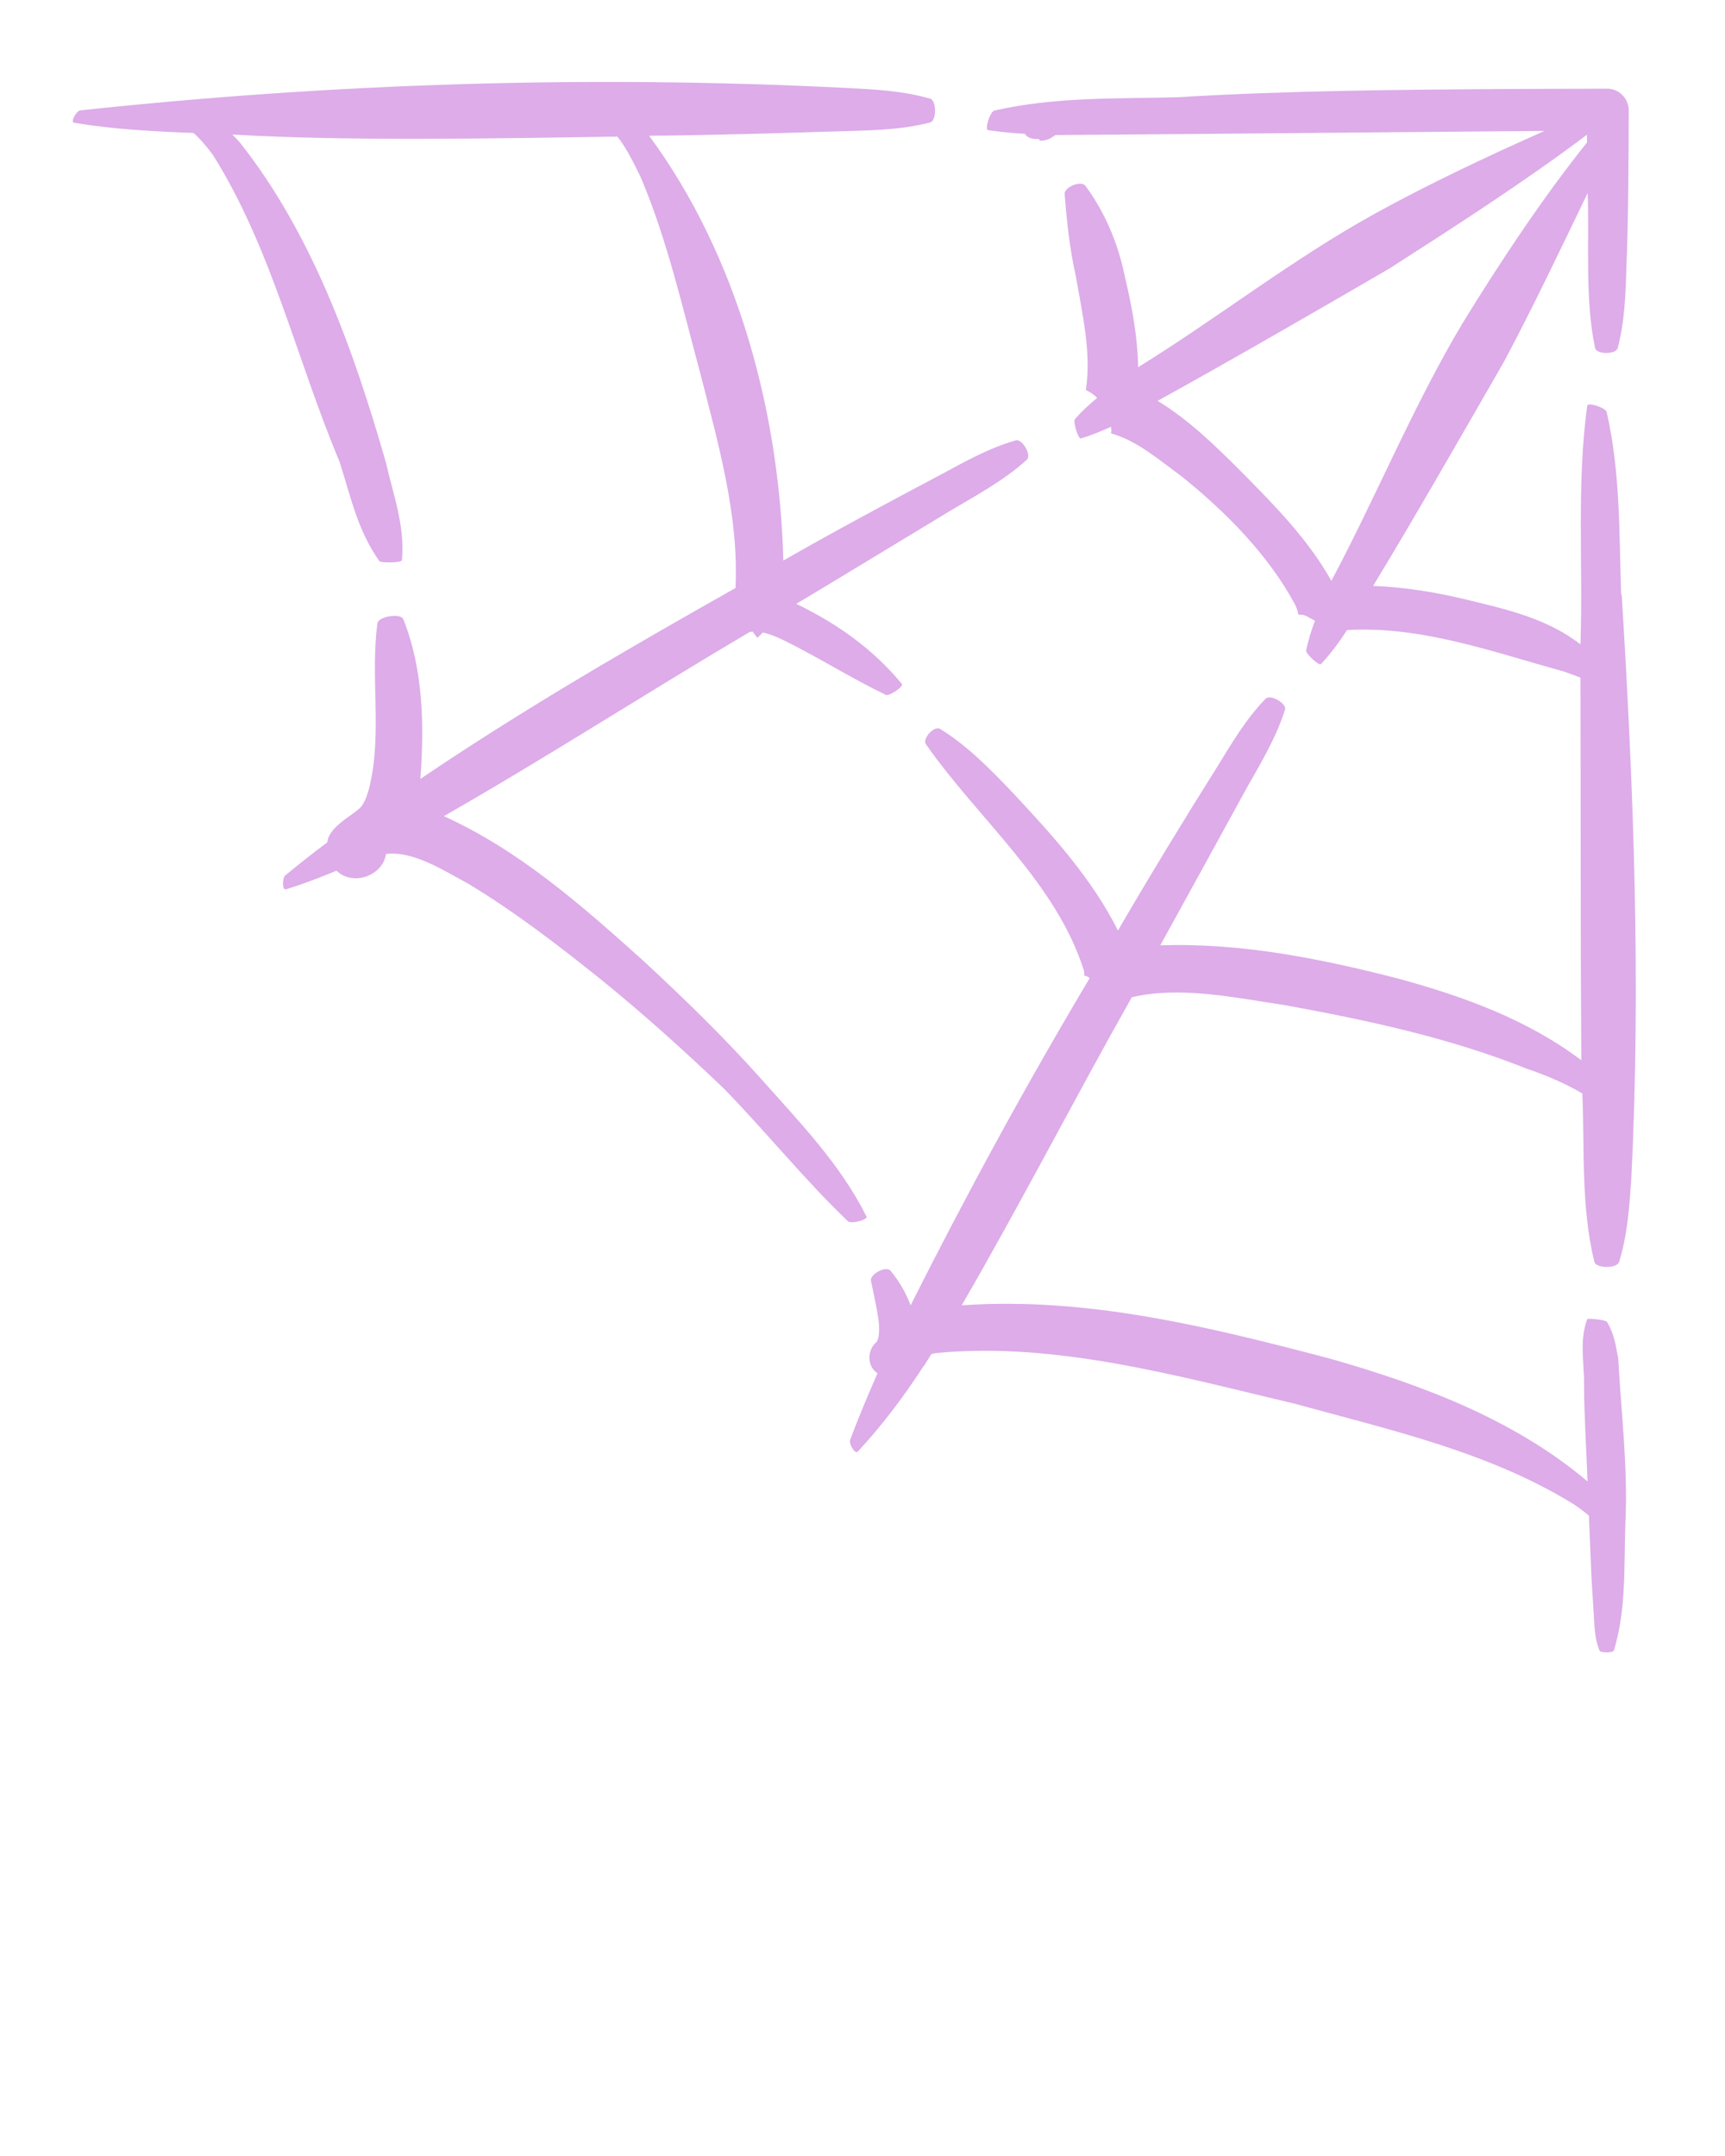 <?xml version="1.0" encoding="UTF-8"?>
<svg id="Capa_1" data-name="Capa 1" xmlns="http://www.w3.org/2000/svg" version="1.1" viewBox="0 0 100 125">
  <defs>
    <style>
      .cls-1 {
        fill: #ddace9;
        stroke-width: 0px;
      }
    </style>
  </defs>
  <path class="cls-1" d="M50.21,70.49c-1.5-2.99-3.83-5.4-5.99-7.83-2.18-2.45-4.52-4.73-6.93-6.96-3.52-3.16-7.16-6.39-11.56-8.38,5.98-3.42,11.77-7.16,17.7-10.66.04-.03.12-.03.2-.04l.27.36c.12-.1.23-.21.32-.31.43.09.86.28,1.27.48,1.97.97,3.83,2.16,5.87,3.14.18.08,1.05-.48.92-.64-1.66-2.01-3.74-3.49-6.12-4.64,2.46-1.47,6.27-3.79,8.77-5.3,1.56-.94,3.23-1.81,4.6-3.06.29-.26-.27-1.22-.64-1.12-1.58.45-3.02,1.27-4.43,2.03-2.75,1.45-6.39,3.41-9.05,4.94-.22-8.6-2.65-17.67-7.78-24.63,3.12-.02,7.62-.15,10.78-.25,1.82-.06,3.7-.05,5.51-.52.38-.1.38-1.27,0-1.38-1.59-.46-3.25-.54-4.85-.62-14.81-.75-29.69-.28-44.42,1.3-.23.04-.59.68-.35.72,2.3.38,4.61.5,6.92.59.4.35.77.8,1.13,1.28,3.42,5.46,4.83,11.83,7.33,17.77.65,2.01,1.03,3.96,2.31,5.77.09.12,1.3.1,1.31-.05.19-1.98-.51-3.81-.93-5.67-1.85-6.45-4.25-13.24-8.49-18.58-.13-.14-.27-.29-.41-.43,6.8.4,15.47.22,22.32.12.52.64.95,1.54,1.35,2.35,1.54,3.63,2.42,7.54,3.45,11.35,1.03,4.04,2.24,8.23,2.05,12.4v.07c-6.2,3.5-12.36,7.07-18.27,11.07.23-3.11.17-6.35-.99-9.26-.16-.37-1.44-.16-1.5.23-.41,3.06.25,6.33-.41,9.25-.07.39-.19.73-.31,1.02-.18.35-.24.41-.39.53l-.02.02c-.58.47-1.69,1.06-1.78,1.89-.83.62-1.64,1.26-2.44,1.92-.17.16-.18.88.05.8,1-.31,1.97-.68,2.93-1.08.93.91,2.67.32,2.87-.97,1.57-.19,3.33.95,4.77,1.73,2.64,1.59,5.17,3.53,7.64,5.51,2.47,2,4.85,4.14,7.16,6.35,2.49,2.55,4.62,5.23,7.21,7.71.17.16,1.18-.08,1.07-.29l-.02-.03Z"/>
  <path class="cls-1" d="M43.89,36.98h0s-.1.09-.16.14l.16-.14Z"/>
  <polygon class="cls-1" points="43.93 36.95 43.89 36.98 43.89 36.98 43.93 36.95"/>
  <path class="cls-1" d="M93.98,34.46c-.12-3.57-.04-7.06-.84-10.58-.06-.23-1.09-.59-1.13-.35-.62,4.59-.23,9.22-.39,13.83-1.92-1.5-4.31-2.04-6.59-2.59-1.76-.43-3.59-.73-5.43-.8,2.35-3.86,5.28-8.99,7.56-12.95,1.65-3.08,3.35-6.66,4.88-9.83.1,2.85-.17,6.19.43,8.99.09.38,1.21.38,1.31,0,.42-1.59.46-3.25.51-4.85.11-2.68.12-6.21.13-8.92,0-.7-.57-1.28-1.27-1.27l-5.63.02c-6.43.04-12.87.09-19.3.48-3.57.09-7.05-.03-10.58.77-.23.05-.59,1.11-.35,1.14.71.1,1.43.17,2.14.21v.02l.1.12c.11.08.28.17.65.16.11,0,.04.1.16.1.13-.01.21,0,.52-.12l.33-.21c8.53-.06,19.72-.17,28.35-.24-3.25,1.44-6.75,3.09-9.84,4.8-4.77,2.63-9.11,6.05-13.72,8.9-.04-1.89-.38-3.59-.78-5.3-.38-1.85-1.13-3.67-2.28-5.22-.25-.33-1.22.08-1.2.47.12,1.62.3,3.23.64,4.74.38,2.2.92,4.47.59,6.62.02.04-.08-.03.15.09.27.16.42.28.5.38-.45.38-.89.77-1.29,1.24-.11.13.19,1.16.35,1.11.61-.18,1.18-.42,1.75-.68,0,.06,0,.11.02.19l-.02.2h0c1.5.41,2.8,1.55,4.09,2.49,2.55,2.05,5.02,4.54,6.57,7.42.09.18.15.36.17.47l.02.11h0l.11.02c.09.02.1,0,.15,0l.23.08c.15.1.32.18.48.27-.21.56-.39,1.12-.51,1.73-.03.17.74.91.86.78.57-.61,1.06-1.28,1.51-1.97,4.32-.25,8.45,1.27,12.56,2.4.32.12.65.23.97.36.02,7.39,0,14.79.05,22.18-3.14-2.37-6.87-3.71-10.6-4.73-4.51-1.16-9.11-2.09-13.81-1.93,1.18-2.13,3.6-6.54,4.78-8.7.88-1.6,1.89-3.18,2.45-4.96.12-.37-.85-.92-1.12-.64-1.15,1.18-1.98,2.61-2.82,3.97-1.82,2.89-4.05,6.55-5.74,9.47-1.53-3.04-3.82-5.55-6.11-8-1.28-1.34-2.61-2.71-4.2-3.69-.34-.21-1.04.56-.83.88,3.03,4.35,7.58,8.03,9.18,13.18v.24c.11.03.16.04.24.09l.08.06c-3.69,6.19-7.15,12.54-10.38,18.97-.29-.76-.68-1.42-1.16-2-.26-.32-1.21.2-1.14.57.15.75.32,1.48.42,2.15.11.66.04,1.29-.11,1.42-.54.46-.55,1.4.07,1.8-.56,1.28-1.11,2.57-1.59,3.88-.07.23.29.84.45.66,1.43-1.55,2.68-3.21,3.8-4.94l.06-.07c.13-.21.27-.42.4-.64.12-.03.23-.06.36-.07,6.9-.65,14,1.36,20.73,2.95,5.51,1.52,11.21,2.78,16.13,5.81.31.21.62.43.9.67l.15,3.59.13,2.1c.04.71.05,1.43.33,2.13.06.15.78.15.84,0,.74-2.42.57-5,.67-7.5.14-3.15-.25-6.31-.42-9.43-.14-.71-.22-1.42-.66-2.13-.05-.09-1.1-.23-1.14-.14-.46,1.25-.17,2.5-.18,3.75,0,1.81.14,3.83.2,5.65-4.26-3.61-9.66-5.62-14.93-7.12-6.96-1.83-14.07-3.6-21.35-3.09,3.41-5.88,6.52-11.94,9.86-17.86,2.82-.67,6.01.03,8.89.46,4.73.86,9.49,1.88,13.98,3.67,1.13.39,2.23.84,3.25,1.45.14,3.27-.09,6.55.7,9.77.11.38,1.31.38,1.43,0,.49-1.59.6-3.25.71-4.85.56-11.28.14-22.58-.56-33.85l-.03-.02ZM77.18,33.67c-1.38-2.45-3.35-4.43-5.3-6.4-1.46-1.46-2.97-2.93-4.77-4.03,4.13-2.28,9.33-5.28,13.45-7.68,3.79-2.43,7.84-5.04,11.44-7.75v.45c-2.59,3.24-5.02,6.91-7.19,10.44-2.88,4.81-5.01,10.06-7.63,14.98h0ZM63.05,56.4l.11-.13h0s-.08.09-.11.13Z"/>
</svg>